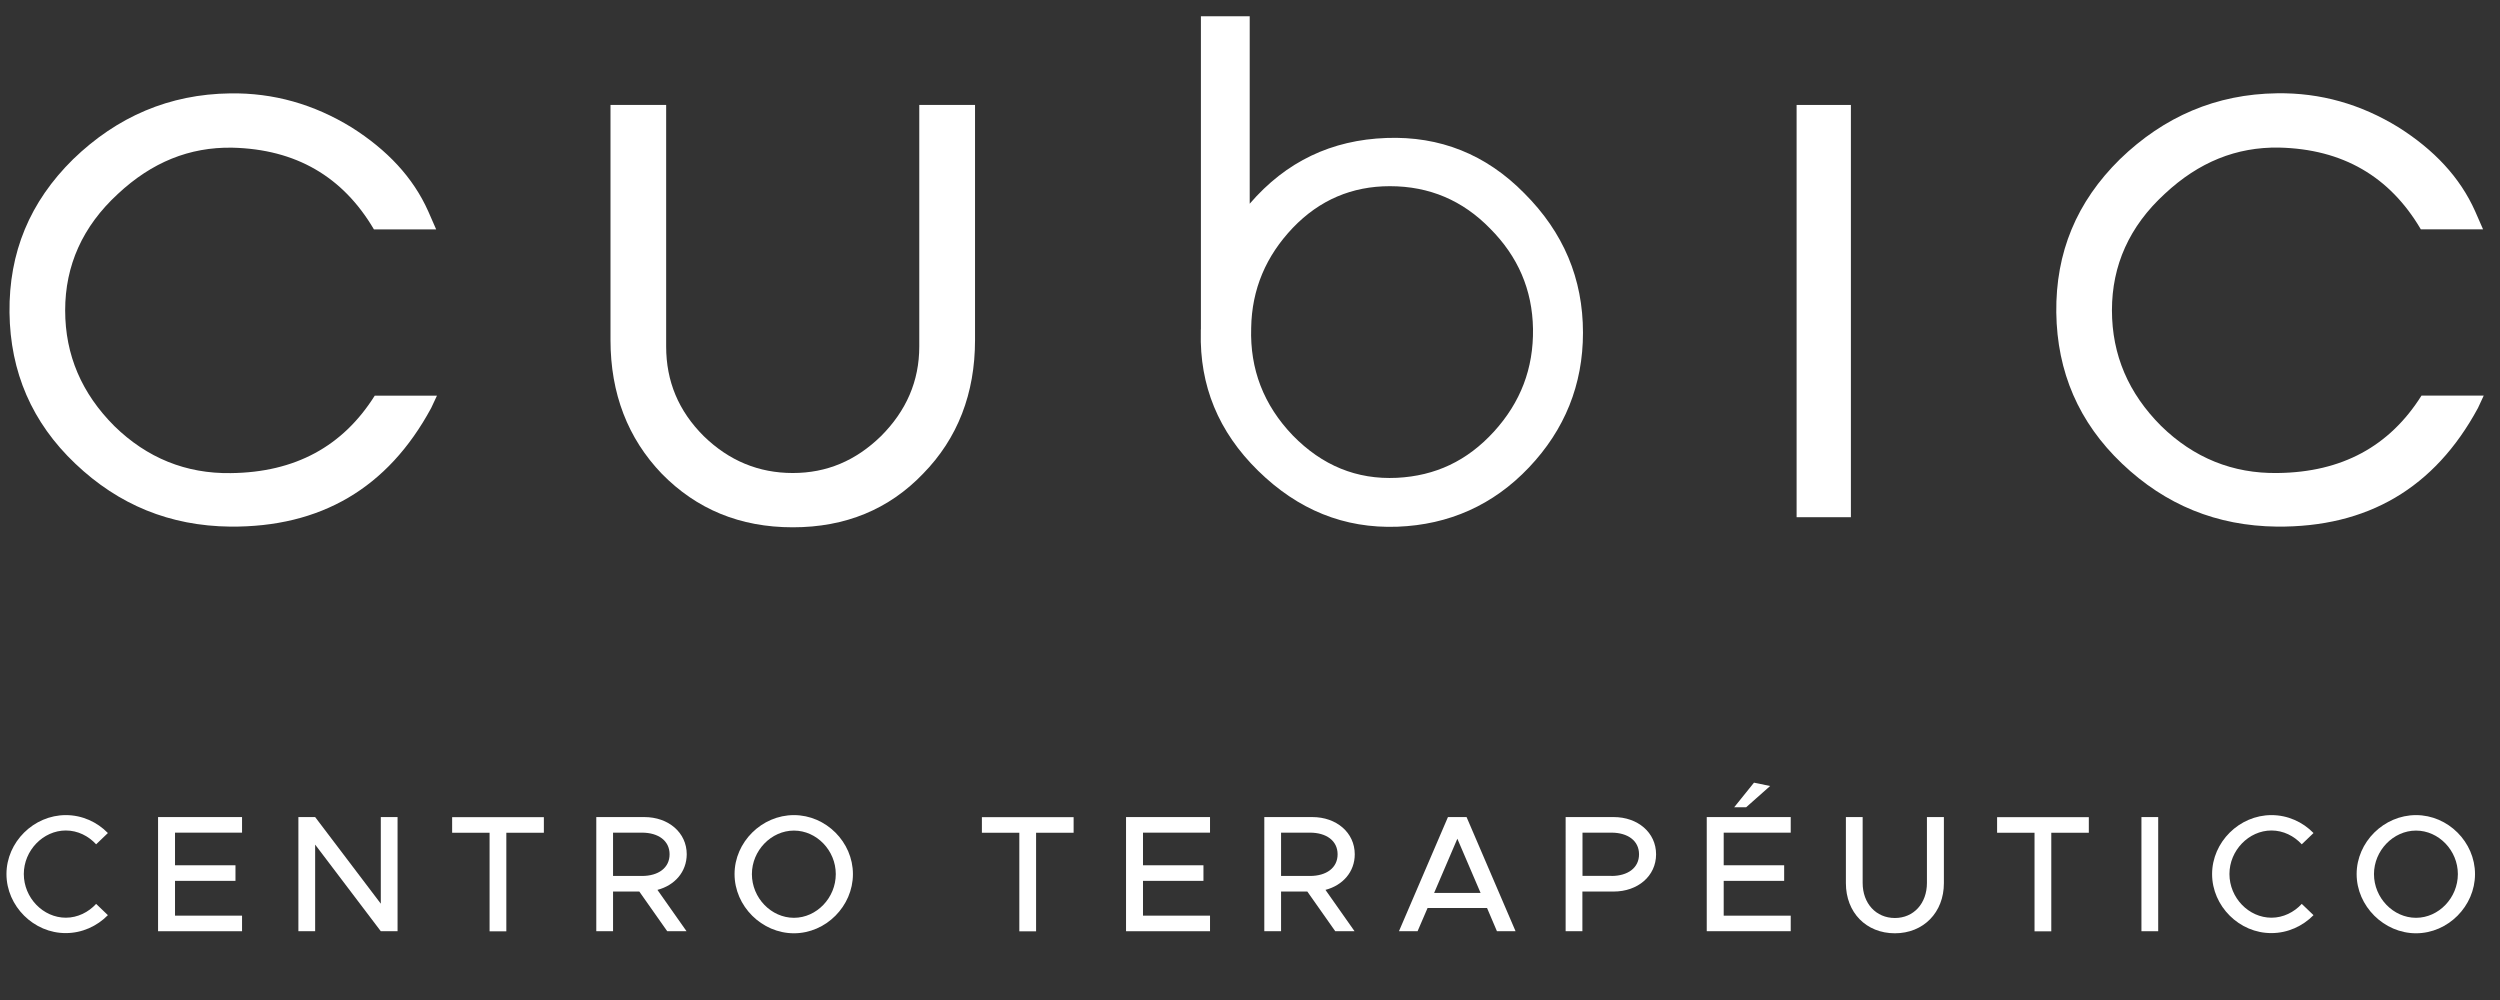 <?xml version="1.0" encoding="utf-8"?>
<!-- Generator: Adobe Illustrator 23.0.1, SVG Export Plug-In . SVG Version: 6.00 Build 0)  -->
<svg version="1.1" id="Capa_1" xmlns="http://www.w3.org/2000/svg" xmlns:xlink="http://www.w3.org/1999/xlink" x="0px" y="0px"
	 viewBox="0 0 2551.2 1020.5" style="enable-background:new 0 0 2551.2 1020.5;" xml:space="preserve">
<rect x="0" y="0" width="2551.2" height="1020.5" fill="#333333" stroke="none"/>
<style type="text/css">
	.st0{fill:#3F3E3E;}
	.st1{fill:#FFFFFF;}
</style>
<g>
	<g>
		<path class="st1" d="M440,416.4c-44.3,81.9-112.9,121.8-205.2,121c-61.3-0.7-113.7-22.1-157.9-64.2C32.6,431.2,10.4,379.5,9.7,319
			C9,257.7,30.4,206,74.6,162.5c45-43.5,98.2-66.4,160.2-67.2c44.3-0.7,85.6,11.1,124,34.7c36.2,22.9,62.7,50.9,78.2,85.6l8.1,18.5
			h-63.5c-31.7-53.9-79.7-81.9-144.7-83.4c-43.5-0.7-81.9,14.8-116.6,47.2C84.2,231.1,66.5,271,66.5,316.7
			c0,45.8,17,84.9,50.2,118.1c33.2,32.5,73.1,48.7,118.8,48c65.7-0.7,114.4-27.3,146.9-79h63.5L440,416.4z"/>
		<path class="st1" d="M995,347c0,54.6-17.7,100.4-53.1,136.5c-34.7,36.2-79,54.6-132.9,54.6c-53.9,0-98.2-18.5-133.6-54.6
			C640.7,447.4,623,401.6,623,347V107.1h56.8v246.5c0,35.4,12.5,65.7,38.4,91.5c25.8,25.1,56.1,37.6,90.8,37.6
			c34.7,0,64.2-12.5,90-37.6c25.8-25.8,39.1-56.1,39.1-91.5V107.1H995V347z"/>
		<path class="st1" d="M1225.5,336.2V16.6h49.8v191.3c37.2-43.2,83.7-65.1,139.5-67.1c54.5-2,101.6,16.6,140.8,56.5
			c39.9,39.9,59.8,87,59.8,142.2c0,53.1-18.6,99-55.1,137.5c-36.5,38.5-81.7,58.5-134.2,60.5c-54.5,2-101.6-17.3-142.2-57.1
			s-59.8-87-58.5-141.5V336.2z M1524.5,440.5c27.2-29.9,40.5-64.4,39.9-105c-0.7-39.9-15.3-73.7-43.8-102.3
			c-27.9-28.6-61.8-43.2-102.3-43.2c-38.5,0-71.7,14-99,42.5c-27.2,28.6-41.9,62.4-42.5,102.3c-1.3,41.9,12.6,78.4,42.5,109.6
			c29.9,30.6,65.1,45.2,106.3,43.2C1464.7,485.6,1497.2,470.4,1524.5,440.5z"/>
		<path class="st1" d="M1888.8,527.8h-55.4V107.1h55.4V527.8z"/>
		<path class="st1" d="M2528.7,416.4c-44.3,81.9-112.9,121.8-205.2,121c-61.3-0.7-113.7-22.1-157.9-64.2
			c-44.3-42.1-66.4-93.7-67.2-154.3c-0.7-61.3,20.7-112.9,65-156.5c45-43.5,98.2-66.4,160.2-67.2c44.3-0.7,85.6,11.1,124,34.7
			c36.2,22.9,62.7,50.9,78.2,85.6l8.1,18.5h-63.5c-31.7-53.9-79.7-81.9-144.7-83.4c-43.5-0.7-81.9,14.8-116.6,47.2
			c-36.2,33.2-53.9,73.1-53.9,118.8c0,45.8,17,84.9,50.2,118.1c33.2,32.5,73.1,48.7,118.8,48c65.7-0.7,114.4-27.3,146.9-79h63.5
			L2528.7,416.4z"/>
	</g>
	<g>
		<path class="st1" d="M6.6,892c0-32.7,27.8-60.2,60.6-60.2c16.6,0,31.9,7,42.9,18.3l-12,11.5c-7.8-8.5-18.8-14.1-30.9-14.1
			c-23.2,0-42.9,20.4-42.9,44.4c0,24.3,19.7,44.6,42.9,44.6c12,0,23.1-5.6,30.9-14.1l12,11.5c-11,11.2-26.3,18.3-42.9,18.3
			C34.5,952.4,6.6,924.7,6.6,892z"/>
		<path class="st1" d="M178.6,849.8V883h61.7v15.9h-61.7v35.5H247v15.9h-85.7V833.8H247v15.9H178.6z"/>
		<path class="st1" d="M304.5,833.8h17.1l67,88.4v-88.4h17.1v116.5h-17.1l-67-88.4v88.4h-17.1V833.8z"/>
		<path class="st1" d="M499.6,849.8h-38.2v-15.9H555v15.9h-38.3v100.6h-17.1V849.8z"/>
		<path class="st1" d="M670.9,908.1l29.7,42.2h-19.7l-28.5-40.5h-26.8v40.5h-17.1V833.8h49c24.6,0,43.3,15.8,43.3,38
			C700.7,889.8,688.5,903.5,670.9,908.1z M625.6,893.9h29.5c16.8,0,28.2-8.3,28.2-22.1s-11.4-22.1-28.2-22.1h-29.5V893.9z"/>
		<path class="st1" d="M749.6,892c0-32.7,27.8-60.2,60.6-60.2c32.7,0,60.2,27.5,60.2,60.2c0,32.7-27.5,60.4-60.2,60.4
			C777.4,952.4,749.6,924.7,749.6,892z M852.9,892c0-24.1-19.5-44.4-42.7-44.4c-23.2,0-42.9,20.4-42.9,44.4
			c0,24.3,19.7,44.6,42.9,44.6C833.4,936.6,852.9,916.2,852.9,892z"/>
		<path class="st1" d="M1040.2,849.8H1002v-15.9h93.6v15.9h-38.3v100.6h-17.1V849.8z"/>
		<path class="st1" d="M1166.4,849.8V883h61.7v15.9h-61.7v35.5h68.4v15.9h-85.7V833.8h85.7v15.9H1166.4z"/>
		<path class="st1" d="M1352.6,908.1l29.7,42.2h-19.7l-28.5-40.5h-26.8v40.5h-17.1V833.8h49c24.6,0,43.3,15.8,43.3,38
			C1382.5,889.8,1370.2,903.5,1352.6,908.1z M1307.3,893.9h29.5c16.8,0,28.2-8.3,28.2-22.1s-11.4-22.1-28.2-22.1h-29.5V893.9z"/>
		<path class="st1" d="M1517.5,926.6h-60.7l-10.2,23.7h-19l50-116.5h19l50,116.5h-19L1517.5,926.6z M1510.9,911.2l-23.7-55.3
			l-23.7,55.3H1510.9z"/>
		<path class="st1" d="M1597.7,833.8h49c24.6,0,43.3,15.8,43.3,38s-18.7,38-43.3,38h-31.9v40.5h-17.1V833.8z M1644.4,893.9
			c16.8,0,28.2-8.3,28.2-22.1s-11.4-22.1-28.2-22.1h-29.5v44.1H1644.4z"/>
		<path class="st1" d="M1759,849.8V883h61.7v15.9H1759v35.5h68.4v15.9h-85.7V833.8h85.7v15.9H1759z M1781.9,823.8h-12.2l20.2-25.1
			l16.5,3.4L1781.9,823.8z"/>
		<path class="st1" d="M1883.7,901.3v-67.5h17.1V901c0,20.9,13.6,35.8,32.9,35.8c19.2,0,32.7-14.9,32.7-35.8v-67.2h17.3v67.5
			c0,29.9-20.9,51.1-50,51.1C1904.4,952.4,1883.7,931.2,1883.7,901.3z"/>
		<path class="st1" d="M2076.2,849.8H2038v-15.9h93.6v15.9h-38.3v100.6h-17.1V849.8z"/>
		<path class="st1" d="M2185.3,833.8h17.1v116.5h-17.1V833.8z"/>
		<path class="st1" d="M2257.4,892c0-32.7,27.8-60.2,60.6-60.2c16.6,0,31.9,7,42.9,18.3l-12,11.5c-7.8-8.5-18.8-14.1-30.9-14.1
			c-23.2,0-42.9,20.4-42.9,44.4c0,24.3,19.7,44.6,42.9,44.6c12,0,23.1-5.6,30.9-14.1l12,11.5c-11,11.2-26.3,18.3-42.9,18.3
			C2285.2,952.4,2257.4,924.7,2257.4,892z"/>
		<path class="st1" d="M2404.9,892c0-32.7,27.8-60.2,60.6-60.2c32.7,0,60.2,27.5,60.2,60.2c0,32.7-27.5,60.4-60.2,60.4
			C2432.8,952.4,2404.9,924.7,2404.9,892z M2508.2,892c0-24.1-19.5-44.4-42.7-44.4c-23.2,0-42.9,20.4-42.9,44.4
			c0,24.3,19.7,44.6,42.9,44.6C2488.7,936.6,2508.2,916.2,2508.2,892z"/>
	</g>
</g>
</svg>

